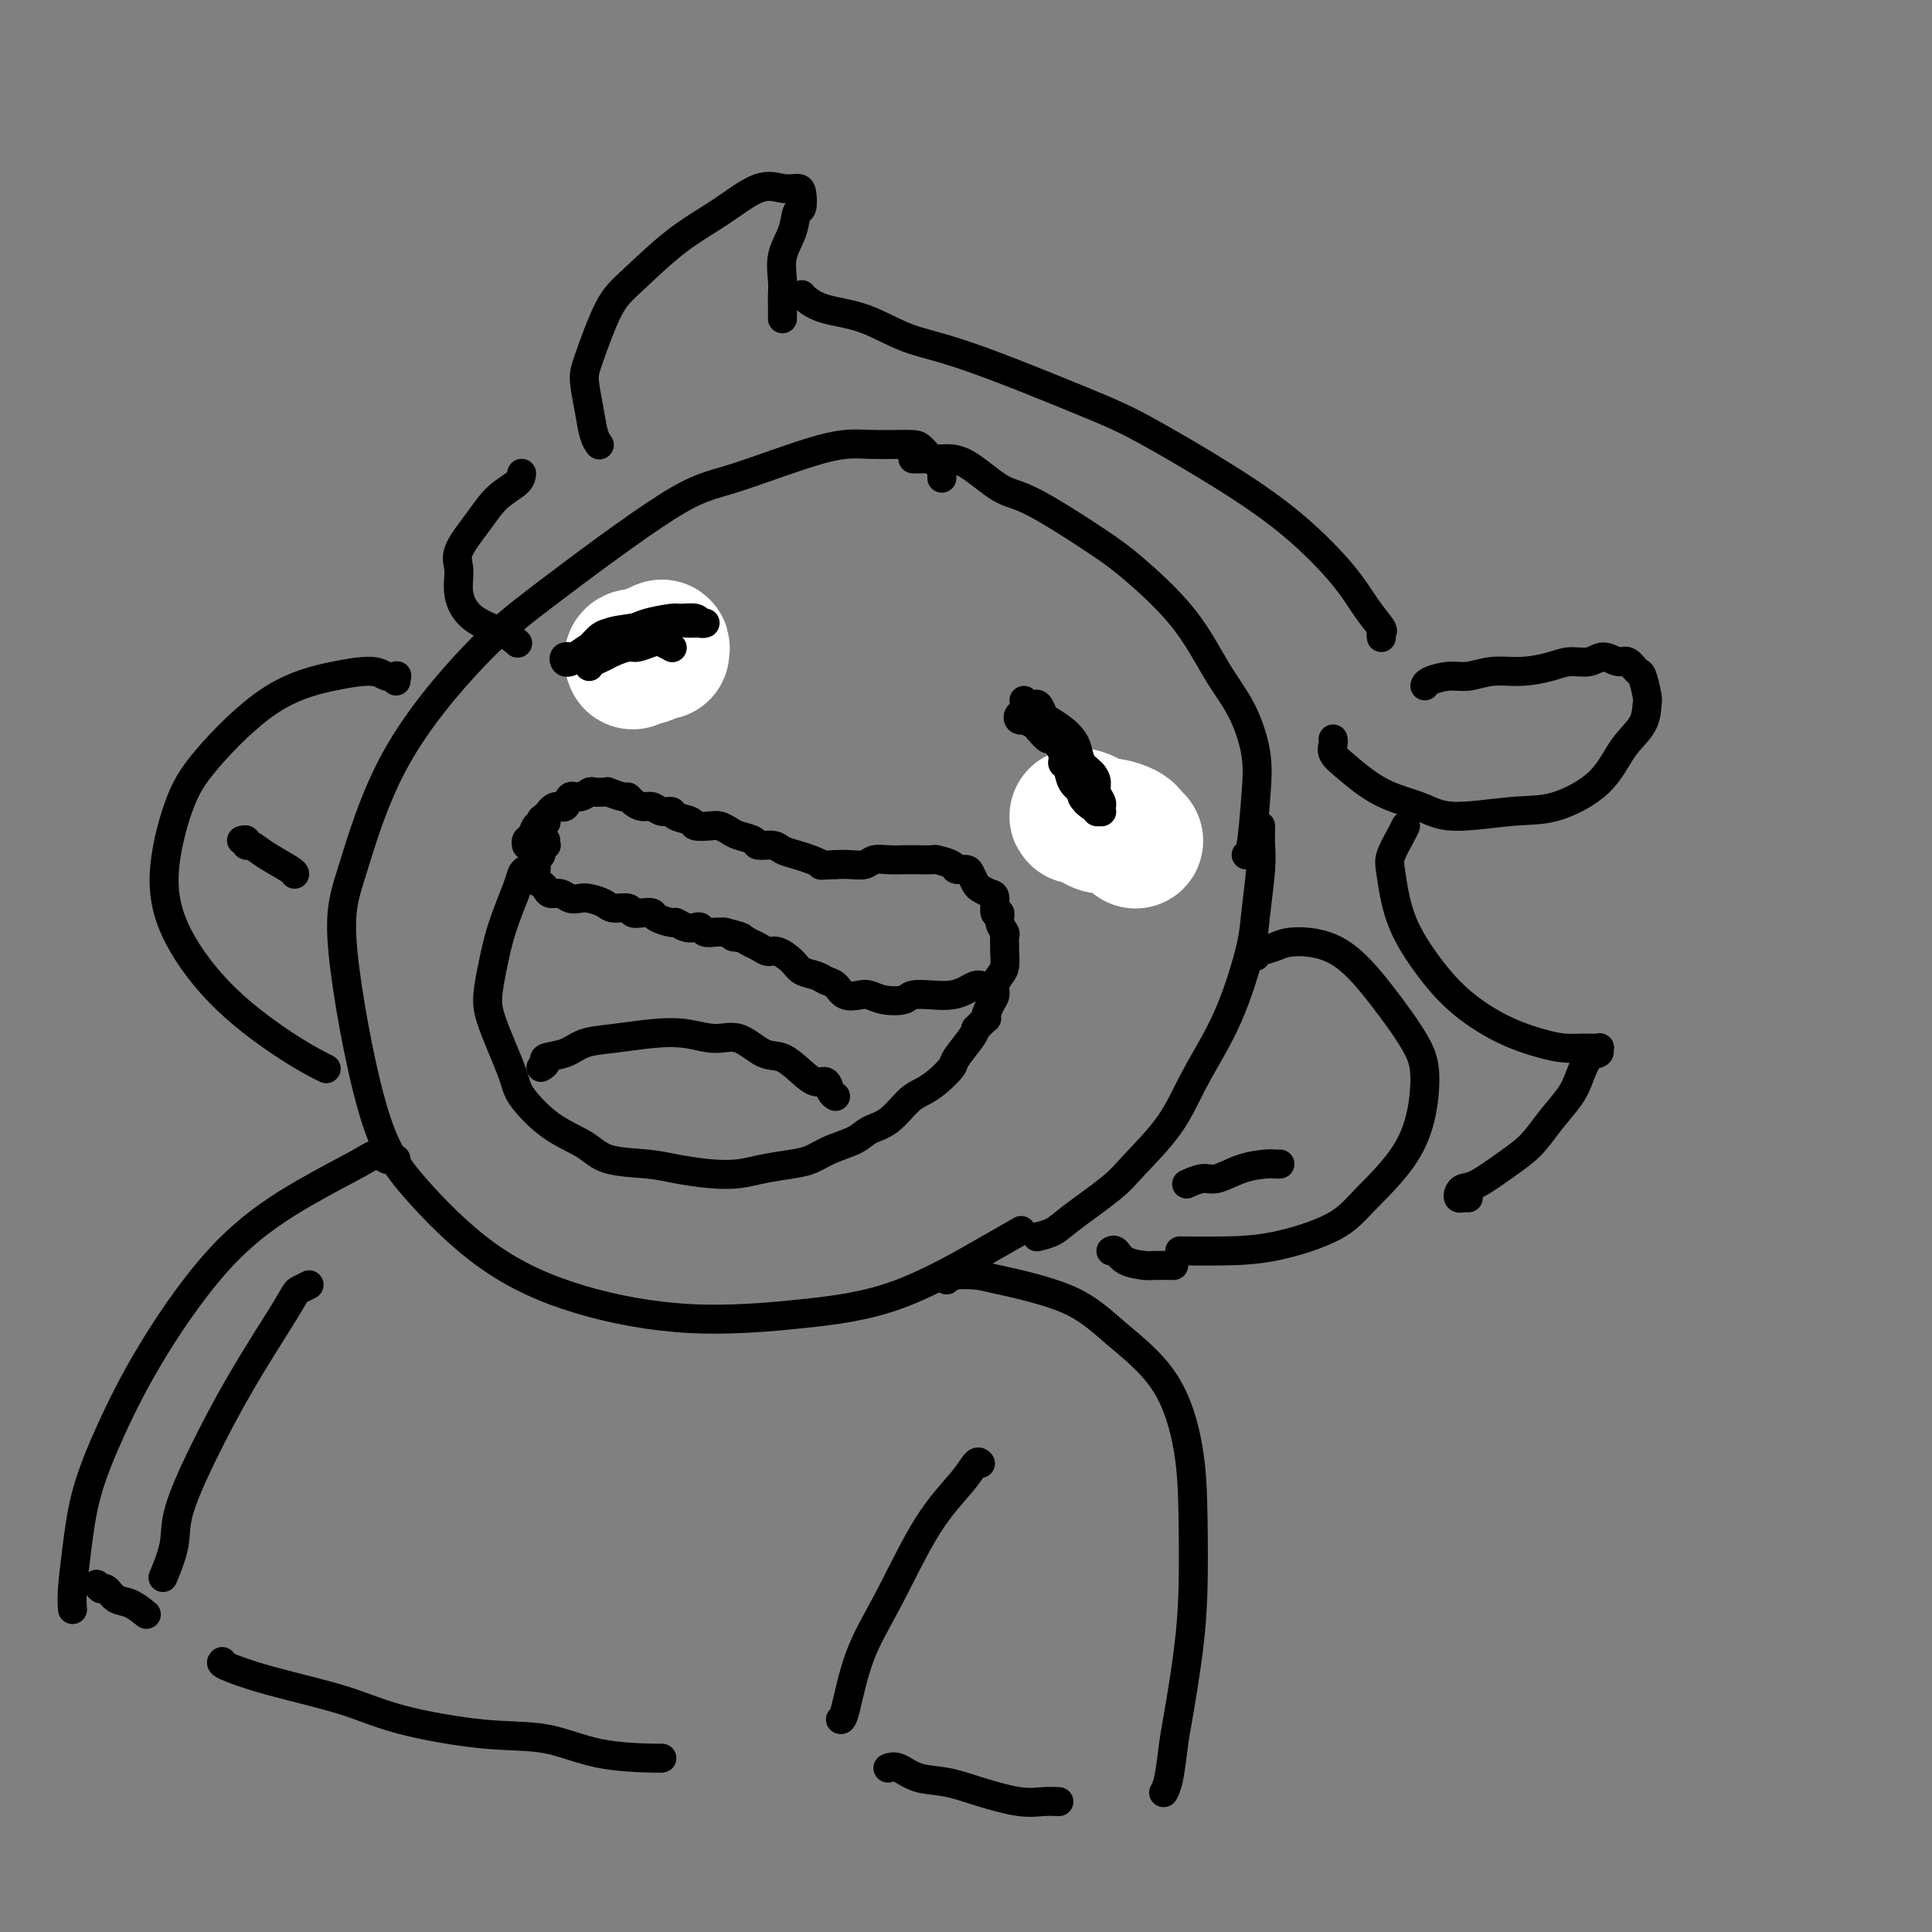 <svg viewBox='0 0 400 400' version='1.1' xmlns='http://www.w3.org/2000/svg' xmlns:xlink='http://www.w3.org/1999/xlink'><rect x="0" y="0" width="400" height="400" fill="#808080" stroke="none"/><g fill='none' stroke='rgb(0,0,0)' stroke-width='6' stroke-linecap='round' stroke-linejoin='round'><path d='M195,99c0.002,-0.346 0.005,-0.691 0,-1c-0.005,-0.309 -0.016,-0.580 0,-1c0.016,-0.420 0.061,-0.988 0,-1c-0.061,-0.012 -0.227,0.531 -1,0c-0.773,-0.531 -2.154,-2.135 -3,-3c-0.846,-0.865 -1.156,-0.989 -3,-1c-1.844,-0.011 -5.221,0.091 -8,0c-2.779,-0.091 -4.961,-0.374 -10,1c-5.039,1.374 -12.936,4.405 -18,6c-5.064,1.595 -7.296,1.754 -14,6c-6.704,4.246 -17.882,12.580 -25,18c-7.118,5.420 -10.178,7.926 -15,13c-4.822,5.074 -11.406,12.716 -16,21c-4.594,8.284 -7.196,17.210 -9,23c-1.804,5.790 -2.809,8.446 -2,17c0.809,8.554 3.432,23.008 6,32c2.568,8.992 5.080,12.523 9,17c3.920,4.477 9.248,9.900 15,14c5.752,4.100 11.927,6.876 19,9c7.073,2.124 15.045,3.595 23,4c7.955,0.405 15.894,-0.256 23,-1c7.106,-0.744 13.379,-1.571 20,-4c6.621,-2.429 13.590,-6.462 18,-9c4.410,-2.538 6.260,-3.582 7,-4c0.740,-0.418 0.370,-0.209 0,0'/><path d='M189,95c0.795,0.002 1.591,0.004 2,0c0.409,-0.004 0.432,-0.015 1,0c0.568,0.015 1.680,0.054 3,0c1.320,-0.054 2.847,-0.203 5,1c2.153,1.203 4.930,3.758 7,5c2.070,1.242 3.431,1.170 7,3c3.569,1.830 9.347,5.563 13,8c3.653,2.437 5.182,3.577 8,6c2.818,2.423 6.924,6.130 10,10c3.076,3.870 5.123,7.902 7,11c1.877,3.098 3.585,5.261 5,8c1.415,2.739 2.537,6.054 3,9c0.463,2.946 0.269,5.521 0,9c-0.269,3.479 -0.611,7.860 -1,10c-0.389,2.140 -0.825,2.040 -1,2c-0.175,-0.040 -0.087,-0.020 0,0'/><path d='M261,171c0.007,0.172 0.014,0.344 0,1c-0.014,0.656 -0.051,1.796 0,3c0.051,1.204 0.188,2.471 0,5c-0.188,2.529 -0.703,6.319 -1,9c-0.297,2.681 -0.376,4.254 -1,7c-0.624,2.746 -1.795,6.664 -3,10c-1.205,3.336 -2.446,6.091 -4,9c-1.554,2.909 -3.420,5.972 -5,9c-1.580,3.028 -2.873,6.019 -5,9c-2.127,2.981 -5.089,5.951 -7,8c-1.911,2.049 -2.772,3.176 -5,5c-2.228,1.824 -5.824,4.345 -8,6c-2.176,1.655 -2.932,2.446 -4,3c-1.068,0.554 -2.448,0.873 -3,1c-0.552,0.127 -0.276,0.064 0,0'/><path d='M260,198c0.147,-0.341 0.294,-0.683 1,-1c0.706,-0.317 1.971,-0.610 3,-1c1.029,-0.390 1.821,-0.877 4,-1c2.179,-0.123 5.743,0.118 9,2c3.257,1.882 6.206,5.405 9,9c2.794,3.595 5.433,7.262 7,10c1.567,2.738 2.062,4.548 2,8c-0.062,3.452 -0.680,8.547 -3,13c-2.320,4.453 -6.343,8.265 -9,11c-2.657,2.735 -3.950,4.393 -7,6c-3.050,1.607 -7.859,3.163 -12,4c-4.141,0.837 -7.615,0.956 -11,1c-3.385,0.044 -6.681,0.013 -8,0c-1.319,-0.013 -0.659,-0.006 0,0'/><path d='M82,141c-0.048,-0.414 -0.096,-0.827 0,-1c0.096,-0.173 0.336,-0.104 0,0c-0.336,0.104 -1.247,0.244 -2,0c-0.753,-0.244 -1.348,-0.874 -3,-1c-1.652,-0.126 -4.360,0.250 -8,1c-3.640,0.750 -8.211,1.874 -13,5c-4.789,3.126 -9.796,8.253 -13,12c-3.204,3.747 -4.603,6.112 -6,10c-1.397,3.888 -2.790,9.298 -3,14c-0.210,4.702 0.764,8.696 3,13c2.236,4.304 5.733,8.916 10,13c4.267,4.084 9.303,7.638 13,10c3.697,2.362 6.056,3.532 7,4c0.944,0.468 0.472,0.234 0,0'/><path d='M243,262c-0.115,0.004 -0.230,0.008 -1,0c-0.770,-0.008 -2.196,-0.026 -3,0c-0.804,0.026 -0.986,0.098 -2,0c-1.014,-0.098 -2.859,-0.367 -4,-1c-1.141,-0.633 -1.576,-1.632 -2,-2c-0.424,-0.368 -0.835,-0.105 -1,0c-0.165,0.105 -0.082,0.053 0,0'/><path d='M265,241c-0.312,0.014 -0.624,0.027 -1,0c-0.376,-0.027 -0.816,-0.095 -2,0c-1.184,0.095 -3.113,0.351 -5,1c-1.887,0.649 -3.733,1.689 -5,2c-1.267,0.311 -1.957,-0.109 -3,0c-1.043,0.109 -2.441,0.745 -3,1c-0.559,0.255 -0.280,0.127 0,0'/><path d='M50,174c0.439,-0.124 0.878,-0.247 1,0c0.122,0.247 -0.072,0.865 0,1c0.072,0.135 0.412,-0.212 1,0c0.588,0.212 1.426,0.985 3,2c1.574,1.015 3.885,2.273 5,3c1.115,0.727 1.033,0.922 1,1c-0.033,0.078 -0.016,0.039 0,0'/><path d='M110,179c0.086,0.442 0.171,0.884 0,1c-0.171,0.116 -0.599,-0.095 -1,0c-0.401,0.095 -0.777,0.496 -1,1c-0.223,0.504 -0.294,1.111 -1,3c-0.706,1.889 -2.045,5.058 -3,8c-0.955,2.942 -1.524,5.656 -2,8c-0.476,2.344 -0.857,4.318 -1,6c-0.143,1.682 -0.047,3.072 1,6c1.047,2.928 3.045,7.394 4,10c0.955,2.606 0.866,3.353 2,5c1.134,1.647 3.490,4.196 6,6c2.510,1.804 5.173,2.865 7,4c1.827,1.135 2.816,2.343 5,3c2.184,0.657 5.562,0.762 8,1c2.438,0.238 3.937,0.611 6,1c2.063,0.389 4.691,0.796 7,1c2.309,0.204 4.300,0.206 6,0c1.700,-0.206 3.109,-0.621 5,-1c1.891,-0.379 4.262,-0.721 6,-1c1.738,-0.279 2.841,-0.495 4,-1c1.159,-0.505 2.372,-1.297 4,-2c1.628,-0.703 3.671,-1.315 5,-2c1.329,-0.685 1.944,-1.442 3,-2c1.056,-0.558 2.553,-0.916 4,-2c1.447,-1.084 2.844,-2.893 4,-4c1.156,-1.107 2.071,-1.511 3,-2c0.929,-0.489 1.870,-1.062 3,-2c1.130,-0.938 2.447,-2.241 3,-3c0.553,-0.759 0.341,-0.974 1,-2c0.659,-1.026 2.188,-2.865 3,-4c0.812,-1.135 0.906,-1.568 1,-2'/><path d='M202,213c3.194,-3.236 2.179,-1.826 2,-2c-0.179,-0.174 0.478,-1.932 1,-3c0.522,-1.068 0.910,-1.446 1,-2c0.090,-0.554 -0.120,-1.285 0,-2c0.120,-0.715 0.568,-1.414 1,-2c0.432,-0.586 0.849,-1.059 1,-2c0.151,-0.941 0.036,-2.348 0,-3c-0.036,-0.652 0.005,-0.547 0,-1c-0.005,-0.453 -0.058,-1.463 0,-2c0.058,-0.537 0.226,-0.599 0,-1c-0.226,-0.401 -0.847,-1.140 -1,-2c-0.153,-0.860 0.163,-1.841 0,-2c-0.163,-0.159 -0.803,0.505 -1,0c-0.197,-0.505 0.049,-2.180 0,-3c-0.049,-0.820 -0.393,-0.784 -1,-1c-0.607,-0.216 -1.476,-0.684 -2,-1c-0.524,-0.316 -0.701,-0.480 -1,-1c-0.299,-0.520 -0.718,-1.397 -1,-2c-0.282,-0.603 -0.427,-0.932 -1,-1c-0.573,-0.068 -1.575,0.125 -2,0c-0.425,-0.125 -0.275,-0.569 -1,-1c-0.725,-0.431 -2.325,-0.847 -3,-1c-0.675,-0.153 -0.424,-0.041 -1,0c-0.576,0.041 -1.978,0.010 -3,0c-1.022,-0.010 -1.662,0.001 -2,0c-0.338,-0.001 -0.373,-0.014 -1,0c-0.627,0.014 -1.848,0.056 -3,0c-1.152,-0.056 -2.237,-0.211 -3,0c-0.763,0.211 -1.206,0.788 -2,1c-0.794,0.212 -1.941,0.061 -3,0c-1.059,-0.061 -2.029,-0.030 -3,0'/><path d='M173,179c-3.844,0.202 -2.954,0.208 -3,0c-0.046,-0.208 -1.029,-0.629 -2,-1c-0.971,-0.371 -1.932,-0.691 -3,-1c-1.068,-0.309 -2.243,-0.608 -3,-1c-0.757,-0.392 -1.095,-0.878 -2,-1c-0.905,-0.122 -2.378,0.121 -3,0c-0.622,-0.121 -0.392,-0.607 -1,-1c-0.608,-0.393 -2.055,-0.693 -3,-1c-0.945,-0.307 -1.389,-0.621 -2,-1c-0.611,-0.379 -1.390,-0.822 -2,-1c-0.610,-0.178 -1.052,-0.090 -2,0c-0.948,0.090 -2.404,0.183 -3,0c-0.596,-0.183 -0.334,-0.641 -1,-1c-0.666,-0.359 -2.261,-0.617 -3,-1c-0.739,-0.383 -0.621,-0.890 -1,-1c-0.379,-0.110 -1.254,0.177 -2,0c-0.746,-0.177 -1.363,-0.817 -2,-1c-0.637,-0.183 -1.292,0.091 -2,0c-0.708,-0.091 -1.467,-0.546 -2,-1c-0.533,-0.454 -0.838,-0.906 -1,-1c-0.162,-0.094 -0.180,0.171 -1,0c-0.820,-0.171 -2.443,-0.779 -3,-1c-0.557,-0.221 -0.050,-0.055 0,0c0.050,0.055 -0.358,-0.002 -1,0c-0.642,0.002 -1.519,0.061 -2,0c-0.481,-0.061 -0.566,-0.242 -1,0c-0.434,0.242 -1.219,0.907 -2,1c-0.781,0.093 -1.560,-0.388 -2,0c-0.440,0.388 -0.542,1.643 -1,2c-0.458,0.357 -1.274,-0.184 -2,0c-0.726,0.184 -1.363,1.092 -2,2'/><path d='M113,169c-1.963,0.931 -0.372,0.760 0,1c0.372,0.240 -0.475,0.891 -1,1c-0.525,0.109 -0.729,-0.324 -1,0c-0.271,0.324 -0.609,1.407 -1,2c-0.391,0.593 -0.836,0.698 -1,1c-0.164,0.302 -0.047,0.801 0,1c0.047,0.199 0.023,0.100 0,0'/><path d='M113,174c-0.033,0.447 -0.065,0.893 0,1c0.065,0.107 0.228,-0.126 0,0c-0.228,0.126 -0.845,0.610 -1,1c-0.155,0.390 0.154,0.686 0,1c-0.154,0.314 -0.770,0.648 -1,1c-0.230,0.352 -0.072,0.724 0,1c0.072,0.276 0.060,0.456 0,1c-0.060,0.544 -0.168,1.451 0,2c0.168,0.549 0.611,0.739 1,1c0.389,0.261 0.723,0.592 1,1c0.277,0.408 0.496,0.893 1,1c0.504,0.107 1.294,-0.165 2,0c0.706,0.165 1.329,0.766 2,1c0.671,0.234 1.392,0.100 2,0c0.608,-0.100 1.104,-0.167 2,0c0.896,0.167 2.193,0.567 3,1c0.807,0.433 1.124,0.900 2,1c0.876,0.100 2.313,-0.167 3,0c0.687,0.167 0.626,0.767 1,1c0.374,0.233 1.185,0.100 2,0c0.815,-0.100 1.636,-0.167 2,0c0.364,0.167 0.272,0.567 1,1c0.728,0.433 2.275,0.900 3,1c0.725,0.100 0.627,-0.166 1,0c0.373,0.166 1.216,0.762 2,1c0.784,0.238 1.508,0.116 2,0c0.492,-0.116 0.750,-0.227 1,0c0.250,0.227 0.490,0.792 1,1c0.510,0.208 1.288,0.059 2,0c0.712,-0.059 1.356,-0.030 2,0'/><path d='M150,193c5.987,1.477 2.955,1.171 2,1c-0.955,-0.171 0.166,-0.205 1,0c0.834,0.205 1.382,0.649 2,1c0.618,0.351 1.305,0.609 2,1c0.695,0.391 1.397,0.917 2,1c0.603,0.083 1.106,-0.276 2,0c0.894,0.276 2.179,1.186 3,2c0.821,0.814 1.177,1.532 2,2c0.823,0.468 2.111,0.686 3,1c0.889,0.314 1.378,0.724 2,1c0.622,0.276 1.375,0.417 2,1c0.625,0.583 1.120,1.607 2,2c0.880,0.393 2.145,0.154 3,0c0.855,-0.154 1.298,-0.224 2,0c0.702,0.224 1.661,0.740 3,1c1.339,0.260 3.058,0.263 4,0c0.942,-0.263 1.106,-0.792 2,-1c0.894,-0.208 2.516,-0.094 4,0c1.484,0.094 2.829,0.169 4,0c1.171,-0.169 2.170,-0.581 3,-1c0.830,-0.419 1.493,-0.843 2,-1c0.507,-0.157 0.859,-0.045 1,0c0.141,0.045 0.070,0.022 0,0'/><path d='M224,164c-0.397,-0.076 -0.793,-0.152 -1,0c-0.207,0.152 -0.223,0.531 0,1c0.223,0.469 0.686,1.029 1,2c0.314,0.971 0.480,2.352 1,3c0.520,0.648 1.394,0.563 2,1c0.606,0.437 0.944,1.395 1,2c0.056,0.605 -0.169,0.856 0,1c0.169,0.144 0.732,0.183 1,0c0.268,-0.183 0.240,-0.586 0,-1c-0.240,-0.414 -0.692,-0.839 -1,-2c-0.308,-1.161 -0.473,-3.059 -1,-4c-0.527,-0.941 -1.417,-0.925 -2,-1c-0.583,-0.075 -0.860,-0.242 -1,0c-0.140,0.242 -0.143,0.892 0,1c0.143,0.108 0.430,-0.327 1,0c0.570,0.327 1.422,1.416 2,2c0.578,0.584 0.883,0.664 1,1c0.117,0.336 0.045,0.927 0,1c-0.045,0.073 -0.062,-0.371 0,-1c0.062,-0.629 0.201,-1.444 0,-2c-0.201,-0.556 -0.744,-0.853 -1,-1c-0.256,-0.147 -0.224,-0.145 0,0c0.224,0.145 0.639,0.431 1,1c0.361,0.569 0.669,1.420 1,2c0.331,0.580 0.687,0.887 1,1c0.313,0.113 0.584,0.030 1,0c0.416,-0.030 0.976,-0.009 1,0c0.024,0.009 -0.488,0.004 -1,0'/><path d='M231,171c0.900,0.438 -0.351,-0.969 -1,-2c-0.649,-1.031 -0.696,-1.688 -1,-2c-0.304,-0.312 -0.865,-0.280 -1,0c-0.135,0.280 0.156,0.806 0,1c-0.156,0.194 -0.759,0.055 -1,0c-0.241,-0.055 -0.121,-0.028 0,0'/><path d='M131,134c-0.018,-0.007 -0.035,-0.013 0,0c0.035,0.013 0.124,0.046 0,0c-0.124,-0.046 -0.459,-0.170 -1,0c-0.541,0.170 -1.286,0.635 -2,1c-0.714,0.365 -1.397,0.629 -2,1c-0.603,0.371 -1.127,0.847 -1,1c0.127,0.153 0.906,-0.018 1,0c0.094,0.018 -0.496,0.225 0,0c0.496,-0.225 2.077,-0.883 3,-1c0.923,-0.117 1.187,0.308 2,0c0.813,-0.308 2.174,-1.349 3,-2c0.826,-0.651 1.116,-0.913 1,-1c-0.116,-0.087 -0.637,-0.000 -1,0c-0.363,0.000 -0.566,-0.087 -1,0c-0.434,0.087 -1.098,0.349 -2,1c-0.902,0.651 -2.044,1.692 -3,2c-0.956,0.308 -1.728,-0.117 -2,0c-0.272,0.117 -0.045,0.778 0,1c0.045,0.222 -0.093,0.007 0,0c0.093,-0.007 0.417,0.194 1,0c0.583,-0.194 1.426,-0.783 2,-1c0.574,-0.217 0.878,-0.062 1,0c0.122,0.062 0.061,0.031 0,0'/><path d='M112,221c0.521,-0.325 1.042,-0.650 1,-1c-0.042,-0.350 -0.646,-0.724 0,-1c0.646,-0.276 2.541,-0.453 4,-1c1.459,-0.547 2.483,-1.462 4,-2c1.517,-0.538 3.528,-0.697 6,-1c2.472,-0.303 5.406,-0.750 8,-1c2.594,-0.250 4.846,-0.304 7,0c2.154,0.304 4.208,0.966 6,1c1.792,0.034 3.323,-0.561 5,0c1.677,0.561 3.500,2.278 5,3c1.500,0.722 2.678,0.449 4,1c1.322,0.551 2.789,1.927 4,3c1.211,1.073 2.167,1.843 3,2c0.833,0.157 1.543,-0.298 2,0c0.457,0.298 0.662,1.349 1,2c0.338,0.651 0.811,0.900 1,1c0.189,0.100 0.095,0.050 0,0'/><path d='M222,171c-0.211,-0.204 -0.421,-0.409 0,0c0.421,0.409 1.475,1.430 2,2c0.525,0.570 0.522,0.689 1,1c0.478,0.311 1.438,0.813 2,1c0.562,0.187 0.725,0.058 1,0c0.275,-0.058 0.663,-0.046 1,0c0.337,0.046 0.623,0.125 1,0c0.377,-0.125 0.844,-0.453 1,-1c0.156,-0.547 -0.001,-1.312 0,-2c0.001,-0.688 0.159,-1.297 0,-2c-0.159,-0.703 -0.634,-1.498 -1,-2c-0.366,-0.502 -0.623,-0.709 -1,-1c-0.377,-0.291 -0.874,-0.666 -1,-1c-0.126,-0.334 0.120,-0.625 0,-1c-0.120,-0.375 -0.607,-0.832 -1,-1c-0.393,-0.168 -0.693,-0.045 -1,0c-0.307,0.045 -0.621,0.012 -1,0c-0.379,-0.012 -0.823,-0.003 -1,0c-0.177,0.003 -0.089,0.002 0,0'/><path d='M127,138c-0.033,-0.308 -0.065,-0.616 0,-1c0.065,-0.384 0.229,-0.845 0,-1c-0.229,-0.155 -0.851,-0.004 -1,0c-0.149,0.004 0.173,-0.139 0,0c-0.173,0.139 -0.843,0.560 -1,1c-0.157,0.440 0.198,0.900 0,1c-0.198,0.100 -0.951,-0.158 -1,0c-0.049,0.158 0.606,0.734 1,1c0.394,0.266 0.529,0.222 1,0c0.471,-0.222 1.279,-0.623 2,-1c0.721,-0.377 1.356,-0.732 2,-1c0.644,-0.268 1.296,-0.450 2,-1c0.704,-0.550 1.461,-1.469 2,-2c0.539,-0.531 0.859,-0.675 1,-1c0.141,-0.325 0.103,-0.830 0,-1c-0.103,-0.170 -0.269,-0.004 -1,0c-0.731,0.004 -2.026,-0.153 -3,0c-0.974,0.153 -1.628,0.615 -2,1c-0.372,0.385 -0.461,0.692 -1,1c-0.539,0.308 -1.528,0.619 -2,1c-0.472,0.381 -0.428,0.834 0,1c0.428,0.166 1.238,0.044 2,0c0.762,-0.044 1.474,-0.012 2,0c0.526,0.012 0.864,0.003 1,0c0.136,-0.003 0.068,-0.002 0,0'/><path d='M196,265c0.447,-0.414 0.894,-0.827 2,-1c1.106,-0.173 2.872,-0.104 4,0c1.128,0.104 1.619,0.244 5,1c3.381,0.756 9.652,2.126 14,4c4.348,1.874 6.773,4.250 10,7c3.227,2.750 7.255,5.873 10,10c2.745,4.127 4.207,9.258 5,14c0.793,4.742 0.917,9.093 1,14c0.083,4.907 0.125,10.368 0,15c-0.125,4.632 -0.415,8.436 -1,13c-0.585,4.564 -1.463,9.889 -2,13c-0.537,3.111 -0.731,4.009 -1,6c-0.269,1.991 -0.611,5.074 -1,7c-0.389,1.926 -0.825,2.693 -1,3c-0.175,0.307 -0.087,0.153 0,0'/><path d='M82,240c-0.678,0.142 -1.356,0.284 -2,0c-0.644,-0.284 -1.254,-0.993 -2,-1c-0.746,-0.007 -1.630,0.688 -4,2c-2.370,1.312 -6.228,3.242 -11,6c-4.772,2.758 -10.458,6.344 -16,12c-5.542,5.656 -10.939,13.380 -15,20c-4.061,6.620 -6.787,12.135 -9,17c-2.213,4.865 -3.913,9.080 -5,13c-1.087,3.920 -1.559,7.546 -2,11c-0.441,3.454 -0.849,6.738 -1,9c-0.151,2.262 -0.043,3.504 0,4c0.043,0.496 0.022,0.248 0,0'/></g>
<g fill='none' stroke='rgb(255,255,255)' stroke-width='28' stroke-linecap='round' stroke-linejoin='round'><path d='M224,169c-0.489,0.022 -0.977,0.043 -1,0c-0.023,-0.043 0.421,-0.152 1,0c0.579,0.152 1.293,0.565 2,1c0.707,0.435 1.409,0.891 2,1c0.591,0.109 1.073,-0.128 2,0c0.927,0.128 2.300,0.622 3,1c0.700,0.378 0.727,0.640 1,1c0.273,0.360 0.792,0.817 1,1c0.208,0.183 0.104,0.091 0,0'/><path d='M137,135c0.081,-0.534 0.162,-1.068 0,-1c-0.162,0.068 -0.567,0.736 -1,1c-0.433,0.264 -0.894,0.122 -1,0c-0.106,-0.122 0.143,-0.225 0,0c-0.143,0.225 -0.679,0.779 -1,1c-0.321,0.221 -0.426,0.111 -1,0c-0.574,-0.111 -1.616,-0.222 -2,0c-0.384,0.222 -0.110,0.778 0,1c0.110,0.222 0.055,0.111 0,0'/></g>
<g fill='none' stroke='rgb(0,0,0)' stroke-width='6' stroke-linecap='round' stroke-linejoin='round'><path d='M118,137c-0.375,0.118 -0.750,0.236 -1,0c-0.250,-0.236 -0.375,-0.828 0,-1c0.375,-0.172 1.251,0.074 2,0c0.749,-0.074 1.372,-0.469 2,-1c0.628,-0.531 1.260,-1.199 2,-2c0.740,-0.801 1.588,-1.735 3,-2c1.412,-0.265 3.389,0.139 5,0c1.611,-0.139 2.856,-0.822 4,-1c1.144,-0.178 2.187,0.148 3,0c0.813,-0.148 1.397,-0.772 2,-1c0.603,-0.228 1.224,-0.061 2,0c0.776,0.061 1.707,0.017 2,0c0.293,-0.017 -0.052,-0.009 0,0c0.052,0.009 0.501,0.017 1,0c0.499,-0.017 1.049,-0.058 1,0c-0.049,0.058 -0.696,0.215 -1,0c-0.304,-0.215 -0.267,-0.800 -1,-1c-0.733,-0.200 -2.238,-0.013 -3,0c-0.762,0.013 -0.781,-0.147 -2,0c-1.219,0.147 -3.638,0.601 -5,1c-1.362,0.399 -1.668,0.741 -3,1c-1.332,0.259 -3.691,0.433 -5,1c-1.309,0.567 -1.570,1.525 -2,2c-0.430,0.475 -1.030,0.467 -2,1c-0.970,0.533 -2.312,1.607 -3,2c-0.688,0.393 -0.724,0.106 -1,0c-0.276,-0.106 -0.793,-0.030 -1,0c-0.207,0.030 -0.103,0.015 0,0'/><path d='M122,138c0.235,-0.331 0.471,-0.662 1,-1c0.529,-0.338 1.353,-0.682 2,-1c0.647,-0.318 1.117,-0.608 2,-1c0.883,-0.392 2.177,-0.886 3,-1c0.823,-0.114 1.173,0.152 2,0c0.827,-0.152 2.129,-0.721 3,-1c0.871,-0.279 1.311,-0.267 2,0c0.689,0.267 1.625,0.791 2,1c0.375,0.209 0.187,0.105 0,0'/><path d='M212,145c0.332,0.408 0.665,0.815 1,1c0.335,0.185 0.674,0.146 1,0c0.326,-0.146 0.640,-0.401 1,0c0.360,0.401 0.765,1.457 1,2c0.235,0.543 0.300,0.572 1,1c0.700,0.428 2.036,1.255 3,2c0.964,0.745 1.555,1.407 2,2c0.445,0.593 0.745,1.117 1,2c0.255,0.883 0.464,2.124 1,3c0.536,0.876 1.397,1.388 2,2c0.603,0.612 0.946,1.326 1,2c0.054,0.674 -0.182,1.309 0,2c0.182,0.691 0.782,1.439 1,2c0.218,0.561 0.055,0.936 0,1c-0.055,0.064 -0.000,-0.183 0,0c0.000,0.183 -0.054,0.797 0,1c0.054,0.203 0.217,-0.005 0,0c-0.217,0.005 -0.813,0.223 -1,0c-0.187,-0.223 0.034,-0.888 0,-1c-0.034,-0.112 -0.323,0.327 -1,0c-0.677,-0.327 -1.741,-1.421 -2,-2c-0.259,-0.579 0.286,-0.643 0,-1c-0.286,-0.357 -1.404,-1.007 -2,-2c-0.596,-0.993 -0.670,-2.327 -1,-3c-0.330,-0.673 -0.917,-0.683 -1,-1c-0.083,-0.317 0.339,-0.941 0,-2c-0.339,-1.059 -1.437,-2.554 -2,-3c-0.563,-0.446 -0.589,0.158 -1,0c-0.411,-0.158 -1.205,-1.079 -2,-2'/><path d='M215,151c-1.962,-2.642 -0.367,-1.247 0,-1c0.367,0.247 -0.494,-0.653 -1,-1c-0.506,-0.347 -0.659,-0.142 -1,0c-0.341,0.142 -0.872,0.220 -1,0c-0.128,-0.220 0.146,-0.739 0,-1c-0.146,-0.261 -0.712,-0.263 -1,0c-0.288,0.263 -0.298,0.792 0,1c0.298,0.208 0.903,0.094 1,0c0.097,-0.094 -0.314,-0.170 0,0c0.314,0.170 1.354,0.584 2,1c0.646,0.416 0.899,0.833 1,1c0.101,0.167 0.051,0.083 0,0'/><path d='M203,303c-0.242,-0.282 -0.483,-0.564 -1,0c-0.517,0.564 -1.308,1.973 -3,4c-1.692,2.027 -4.285,4.673 -7,9c-2.715,4.327 -5.551,10.336 -8,15c-2.449,4.664 -4.512,7.982 -6,12c-1.488,4.018 -2.401,8.736 -3,11c-0.599,2.264 -0.886,2.076 -1,2c-0.114,-0.076 -0.057,-0.038 0,0'/><path d='M64,266c-0.773,0.382 -1.545,0.764 -2,1c-0.455,0.236 -0.592,0.326 -1,1c-0.408,0.674 -1.088,1.931 -3,5c-1.912,3.069 -5.056,7.951 -8,13c-2.944,5.049 -5.690,10.264 -8,15c-2.310,4.736 -4.186,8.991 -5,12c-0.814,3.009 -0.565,4.772 -1,7c-0.435,2.228 -1.553,4.922 -2,6c-0.447,1.078 -0.224,0.539 0,0'/><path d='M20,328c0.352,0.479 0.704,0.959 1,1c0.296,0.041 0.535,-0.356 1,0c0.465,0.356 1.156,1.467 2,2c0.844,0.533 1.843,0.490 3,1c1.157,0.510 2.474,1.574 3,2c0.526,0.426 0.263,0.213 0,0'/><path d='M184,366c-0.143,0.056 -0.285,0.111 0,0c0.285,-0.111 0.999,-0.390 2,0c1.001,0.390 2.291,1.449 4,2c1.709,0.551 3.838,0.592 6,1c2.162,0.408 4.355,1.181 7,2c2.645,0.819 5.740,1.683 8,2c2.260,0.317 3.685,0.085 5,0c1.315,-0.085 2.518,-0.024 3,0c0.482,0.024 0.241,0.012 0,0'/><path d='M46,344c-0.208,0.178 -0.417,0.356 1,1c1.417,0.644 4.458,1.753 9,3c4.542,1.247 10.585,2.632 15,4c4.415,1.368 7.201,2.720 12,4c4.799,1.280 11.612,2.486 17,3c5.388,0.514 9.353,0.334 13,1c3.647,0.666 6.978,2.179 11,3c4.022,0.821 8.737,0.952 11,1c2.263,0.048 2.075,0.014 2,0c-0.075,-0.014 -0.038,-0.007 0,0'/><path d='M276,153c0.049,0.252 0.098,0.503 0,1c-0.098,0.497 -0.343,1.238 0,2c0.343,0.762 1.275,1.545 3,3c1.725,1.455 4.242,3.580 7,5c2.758,1.420 5.756,2.133 8,3c2.244,0.867 3.733,1.888 7,2c3.267,0.112 8.311,-0.685 12,-1c3.689,-0.315 6.021,-0.147 9,-1c2.979,-0.853 6.603,-2.726 9,-5c2.397,-2.274 3.567,-4.950 5,-7c1.433,-2.050 3.128,-3.475 4,-5c0.872,-1.525 0.921,-3.148 1,-4c0.079,-0.852 0.188,-0.931 0,-2c-0.188,-1.069 -0.672,-3.129 -1,-4c-0.328,-0.871 -0.498,-0.555 -1,-1c-0.502,-0.445 -1.334,-1.651 -2,-2c-0.666,-0.349 -1.166,0.158 -2,0c-0.834,-0.158 -2.003,-0.981 -3,-1c-0.997,-0.019 -1.823,0.764 -3,1c-1.177,0.236 -2.706,-0.076 -4,0c-1.294,0.076 -2.354,0.542 -4,1c-1.646,0.458 -3.877,0.910 -6,1c-2.123,0.090 -4.138,-0.182 -6,0c-1.862,0.182 -3.571,0.820 -5,1c-1.429,0.180 -2.579,-0.096 -4,0c-1.421,0.096 -3.113,0.564 -4,1c-0.887,0.436 -0.968,0.839 -1,1c-0.032,0.161 -0.016,0.081 0,0'/><path d='M286,132c-0.066,-0.391 -0.133,-0.782 0,-1c0.133,-0.218 0.464,-0.261 0,-1c-0.464,-0.739 -1.725,-2.172 -3,-4c-1.275,-1.828 -2.566,-4.052 -5,-7c-2.434,-2.948 -6.013,-6.621 -10,-10c-3.987,-3.379 -8.384,-6.464 -14,-10c-5.616,-3.536 -12.452,-7.521 -17,-10c-4.548,-2.479 -6.807,-3.451 -13,-6c-6.193,-2.549 -16.321,-6.676 -23,-9c-6.679,-2.324 -9.909,-2.847 -13,-4c-3.091,-1.153 -6.044,-2.936 -9,-4c-2.956,-1.064 -5.916,-1.409 -8,-2c-2.084,-0.591 -3.292,-1.428 -4,-2c-0.708,-0.572 -0.917,-0.878 -1,-1c-0.083,-0.122 -0.042,-0.061 0,0'/><path d='M162,66c0.004,-0.565 0.008,-1.129 0,-2c-0.008,-0.871 -0.027,-2.048 0,-3c0.027,-0.952 0.102,-1.678 0,-3c-0.102,-1.322 -0.381,-3.240 0,-5c0.381,-1.760 1.421,-3.362 2,-5c0.579,-1.638 0.697,-3.314 1,-4c0.303,-0.686 0.790,-0.384 1,-1c0.210,-0.616 0.142,-2.150 0,-3c-0.142,-0.850 -0.358,-1.015 -1,-1c-0.642,0.015 -1.711,0.209 -3,0c-1.289,-0.209 -2.798,-0.820 -5,0c-2.202,0.820 -5.098,3.073 -8,5c-2.902,1.927 -5.812,3.528 -9,6c-3.188,2.472 -6.655,5.815 -9,8c-2.345,2.185 -3.568,3.211 -5,6c-1.432,2.789 -3.074,7.339 -4,10c-0.926,2.661 -1.138,3.431 -1,5c0.138,1.569 0.625,3.936 1,6c0.375,2.064 0.640,3.825 1,5c0.360,1.175 0.817,1.764 1,2c0.183,0.236 0.091,0.118 0,0'/><path d='M108,98c-0.058,0.615 -0.117,1.230 -1,2c-0.883,0.770 -2.592,1.695 -4,3c-1.408,1.305 -2.515,2.989 -4,5c-1.485,2.011 -3.349,4.348 -4,6c-0.651,1.652 -0.090,2.618 0,4c0.090,1.382 -0.291,3.180 0,5c0.291,1.820 1.253,3.663 3,5c1.747,1.337 4.278,2.168 6,3c1.722,0.832 2.635,1.666 3,2c0.365,0.334 0.183,0.167 0,0'/><path d='M291,171c-0.204,0.456 -0.409,0.913 -1,2c-0.591,1.087 -1.569,2.806 -2,4c-0.431,1.194 -0.317,1.863 0,4c0.317,2.137 0.835,5.742 2,9c1.165,3.258 2.975,6.169 5,9c2.025,2.831 4.264,5.582 7,8c2.736,2.418 5.970,4.505 9,6c3.030,1.495 5.855,2.400 8,3c2.145,0.600 3.610,0.897 5,1c1.390,0.103 2.706,0.014 4,0c1.294,-0.014 2.565,0.047 3,0c0.435,-0.047 0.035,-0.201 0,0c-0.035,0.201 0.294,0.758 0,1c-0.294,0.242 -1.211,0.168 -2,1c-0.789,0.832 -1.451,2.570 -2,4c-0.549,1.430 -0.986,2.551 -2,4c-1.014,1.449 -2.604,3.225 -4,5c-1.396,1.775 -2.598,3.550 -4,5c-1.402,1.450 -3.003,2.574 -5,4c-1.997,1.426 -4.389,3.153 -6,4c-1.611,0.847 -2.442,0.816 -3,1c-0.558,0.184 -0.843,0.585 -1,1c-0.157,0.415 -0.186,0.843 0,1c0.186,0.157 0.589,0.042 1,0c0.411,-0.042 0.832,-0.012 1,0c0.168,0.012 0.084,0.006 0,0'/></g>
</svg>